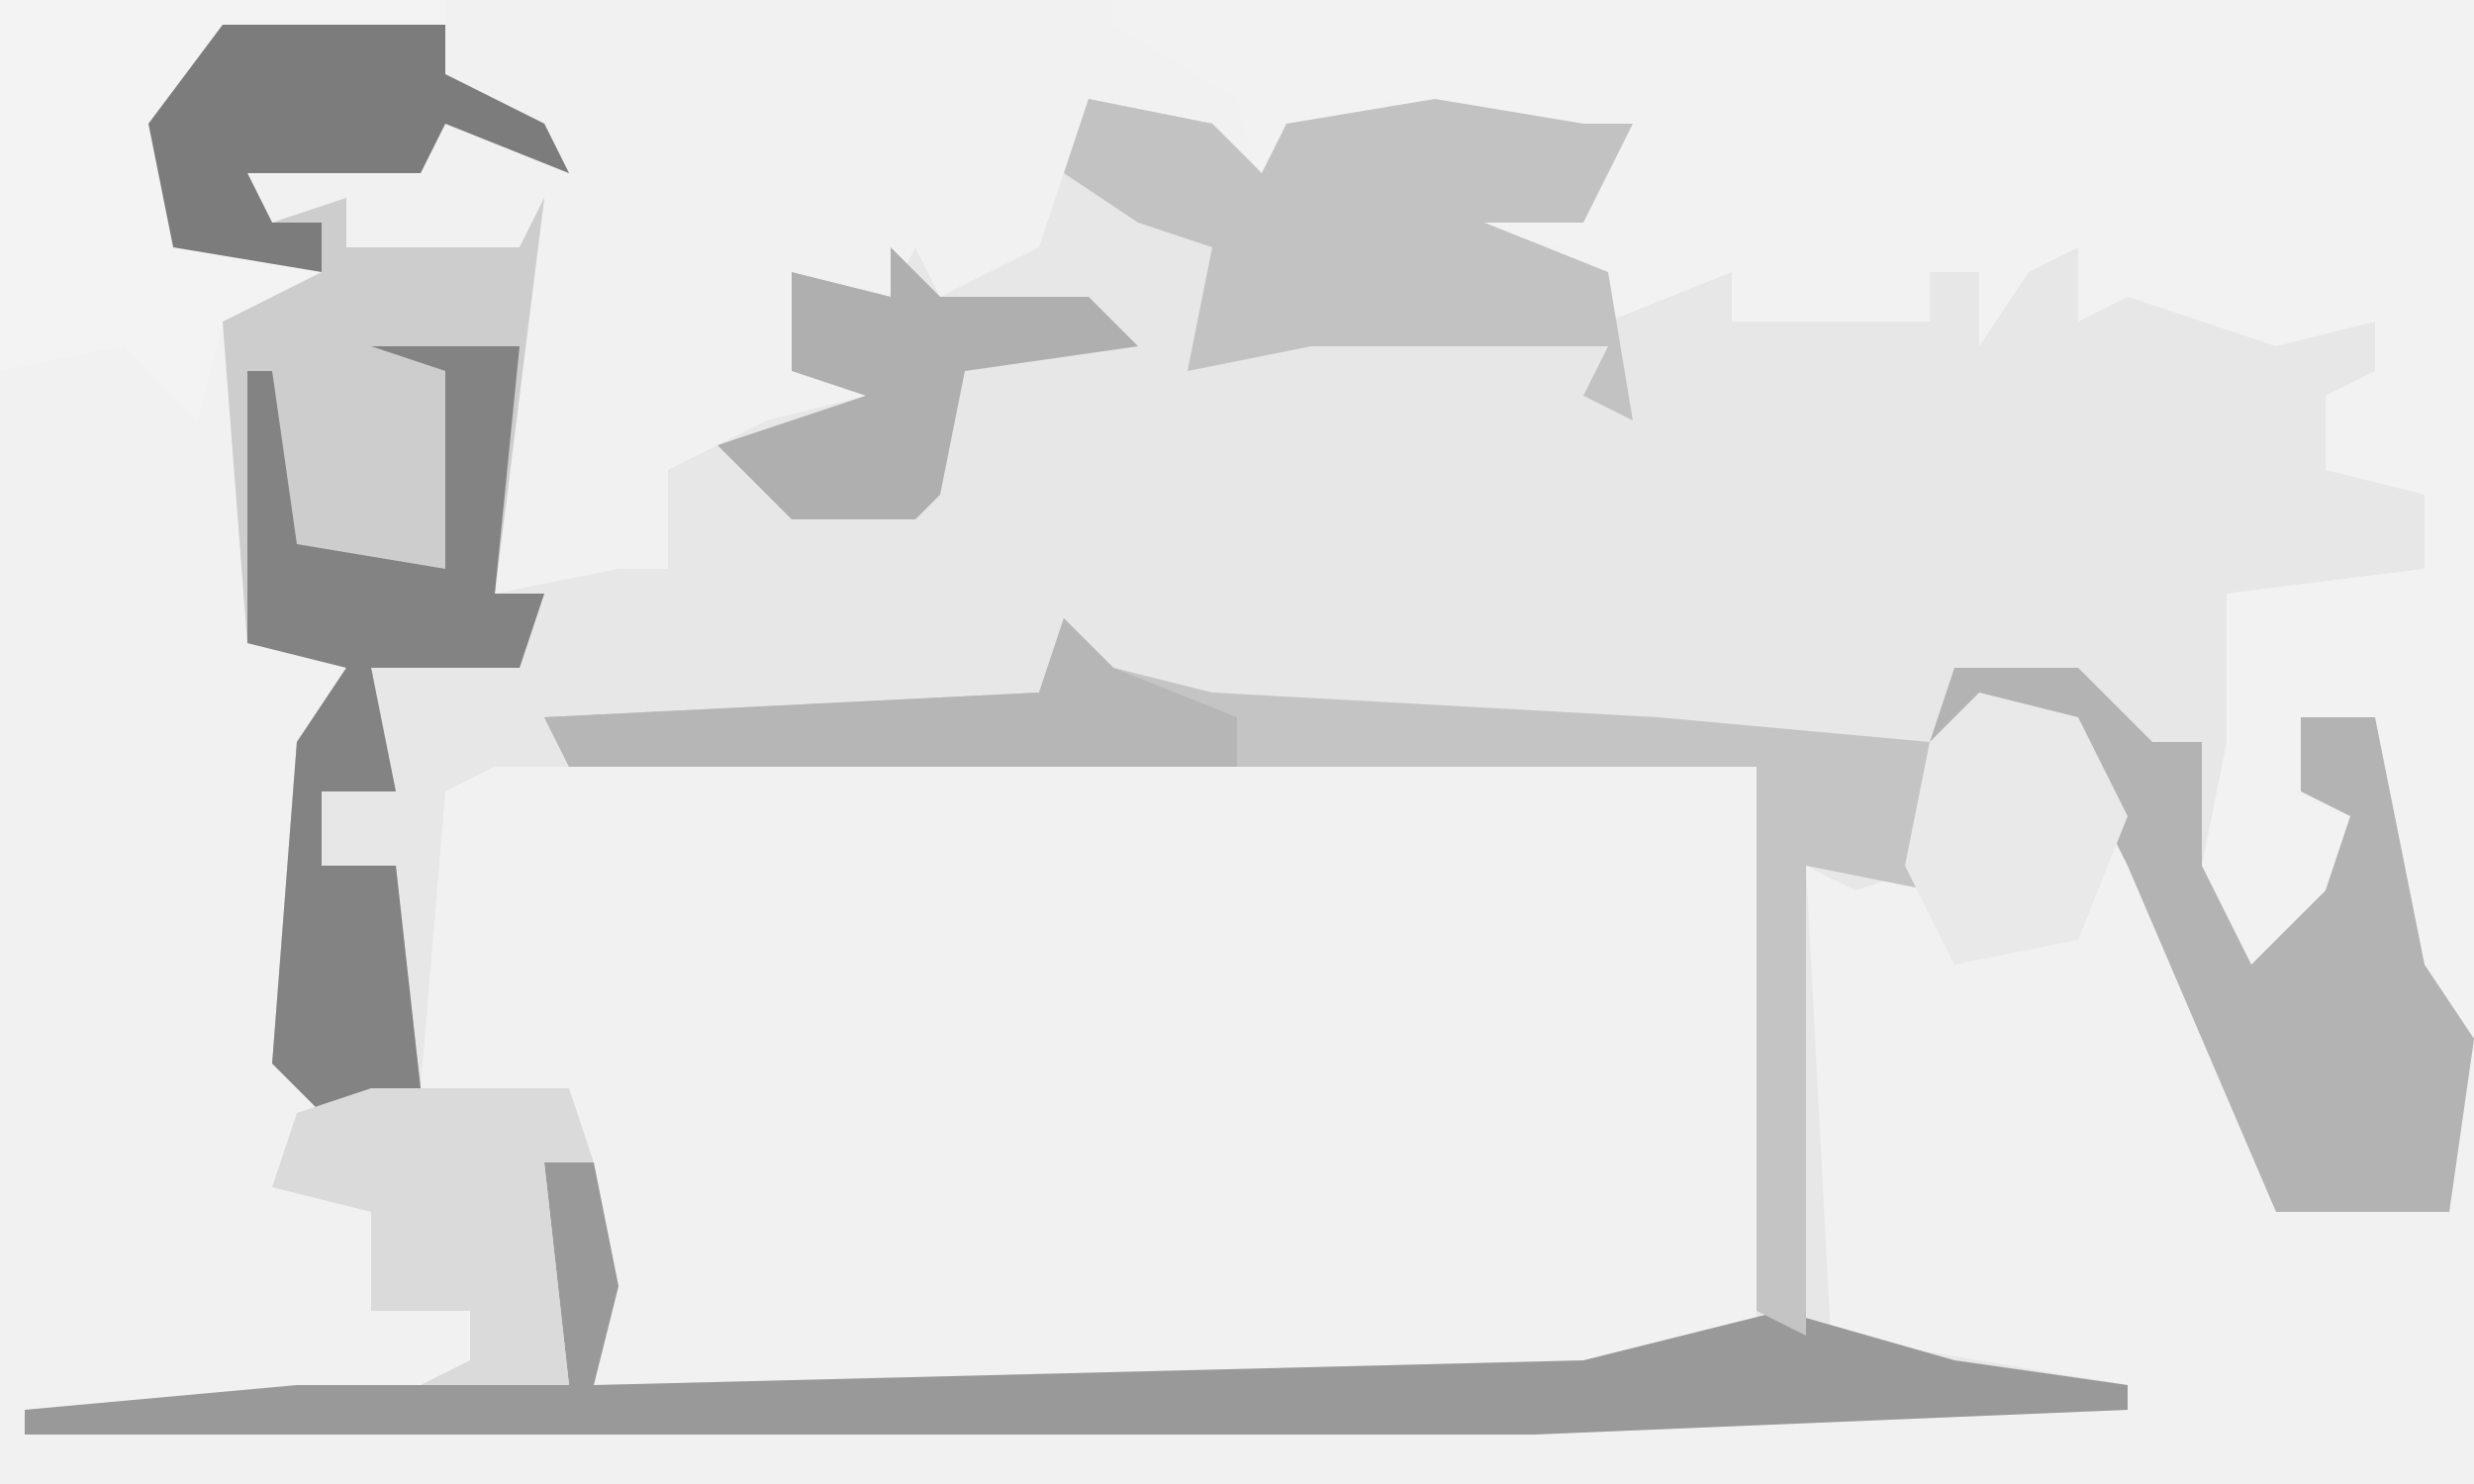 <?xml version="1.0" encoding="UTF-8"?>
<svg version="1.1" xmlns="http://www.w3.org/2000/svg" width="100" height="60">
<path d="M0,0 L100,0 L100,60 L0,60 Z " fill="#F1F1F1" transform="translate(0,0)"/>
<path d="M0,0 L9,0 L9,2 L13,4 L14,6 L9,4 L8,6 L1,6 L2,8 L5,7 L5,9 L12,9 L13,7 L11,23 L16,22 L18,22 L18,18 L22,16 L26,15 L23,14 L23,10 L27,11 L28,9 L29,11 L33,9 L35,3 L40,4 L42,6 L43,4 L49,3 L55,4 L57,4 L55,8 L51,8 L56,10 L56,12 L61,9 L63,10 L62,11 L69,12 L69,10 L75,9 L76,11 L80,10 L80,12 L87,12 L88,15 L86,17 L89,19 L89,22 L81,23 L82,33 L81,35 L82,38 L85,35 L86,32 L84,31 L84,28 L87,28 L89,38 L91,41 L90,48 L83,48 L80,41 L77,34 L75,30 L74,28 L70,29 L69,34 L66,35 L64,34 L65,53 L77,55 L77,56 L53,57 L-8,57 L-8,56 L3,55 L14,55 L13,46 L15,46 L16,51 L15,55 L55,54 L62,53 L62,30 L11,30 L9,31 L8,43 L6,43 L5,45 L2,42 L3,29 L5,26 L1,25 L0,12 L2,11 L-3,8 L-2,2 Z " fill="#E7E7E7" transform="translate(9,1)"/>
<path d="M0,0 L55,0 L55,42 L52,39 L51,29 L48,29 L48,32 L51,33 L50,38 L47,38 L46,40 L44,35 L45,30 L45,24 L53,23 L53,20 L49,19 L49,16 L51,15 L51,13 L47,14 L41,12 L39,13 L39,10 L37,11 L35,14 L35,11 L33,11 L33,13 L25,13 L25,11 L20,13 L18,12 L18,10 L14,9 L20,7 L21,5 L15,6 L11,4 L10,6 L7,5 L6,8 L5,4 L0,1 Z " fill="#F2F2F2" transform="translate(45,0)"/>
<path d="M0,0 L9,0 L9,2 L13,4 L14,6 L9,4 L8,6 L1,6 L2,8 L5,7 L5,9 L12,9 L13,7 L11,23 L13,23 L12,26 L6,26 L7,31 L4,31 L4,34 L7,34 L8,43 L6,43 L5,45 L2,42 L3,29 L5,26 L1,25 L0,12 L2,11 L-3,8 L-2,2 Z " fill="#CDCDCD" transform="translate(9,1)"/>
<path d="M0,0 L2,0 L3,5 L2,9 L42,8 L50,6 L57,8 L64,9 L64,10 L40,11 L-21,11 L-21,10 L-10,9 L1,9 Z " fill="#999999" transform="translate(22,47)"/>
<path d="M0,0 L2,2 L6,3 L24,4 L35,5 L35,11 L30,10 L30,29 L28,28 L28,6 L-20,6 L-21,4 L-1,3 Z " fill="#C4C4C4" transform="translate(43,25)"/>
<path d="M0,0 L5,0 L8,3 L10,3 L10,8 L12,12 L15,9 L16,6 L14,5 L14,2 L17,2 L19,12 L21,15 L20,22 L13,22 L10,15 L7,8 L5,4 L4,2 L-1,3 Z " fill="#B3B3B3" transform="translate(79,27)"/>
<path d="M0,0 L5,1 L7,3 L8,1 L14,0 L20,1 L22,1 L20,5 L16,5 L21,7 L22,13 L20,12 L21,10 L11,10 L9,10 L4,11 L5,6 L2,5 L-1,3 Z " fill="#C2C2C2" transform="translate(44,4)"/>
<path d="M0,0 L6,0 L5,10 L7,10 L6,13 L0,13 L1,18 L-2,18 L-2,21 L1,21 L2,30 L0,30 L-1,32 L-4,29 L-3,16 L-1,13 L-5,12 L-5,1 L-4,1 L-3,8 L3,9 L3,1 Z " fill="#838383" transform="translate(15,14)"/>
<path d="M0,0 L18,0 L18,1 L9,2 L7,5 L7,9 L13,11 L9,13 L8,17 L5,14 L0,15 Z " fill="#F3F3F3" transform="translate(0,0)"/>
<path d="M0,0 L8,0 L9,3 L7,3 L8,12 L2,12 L4,11 L4,9 L0,9 L0,5 L-4,4 L-3,1 Z " fill="#DADADA" transform="translate(15,44)"/>
<path d="M0,0 L9,0 L9,2 L13,4 L14,6 L9,4 L8,6 L1,6 L2,8 L4,8 L4,10 L-2,9 L-3,4 Z " fill="#7C7C7C" transform="translate(9,1)"/>
<path d="M0,0 L4,1 L6,5 L4,10 L-1,11 L-3,7 L-2,2 Z " fill="#E9E9E9" transform="translate(80,28)"/>
<path d="M0,0 L2,2 L8,2 L10,4 L3,5 L2,10 L1,11 L-4,11 L-7,8 L-1,6 L-4,5 L-4,1 L0,2 Z " fill="#AFAFAF" transform="translate(36,10)"/>
<path d="M0,0 L2,2 L7,4 L7,6 L-20,6 L-21,4 L-1,3 Z " fill="#B6B6B6" transform="translate(43,25)"/>
</svg>
